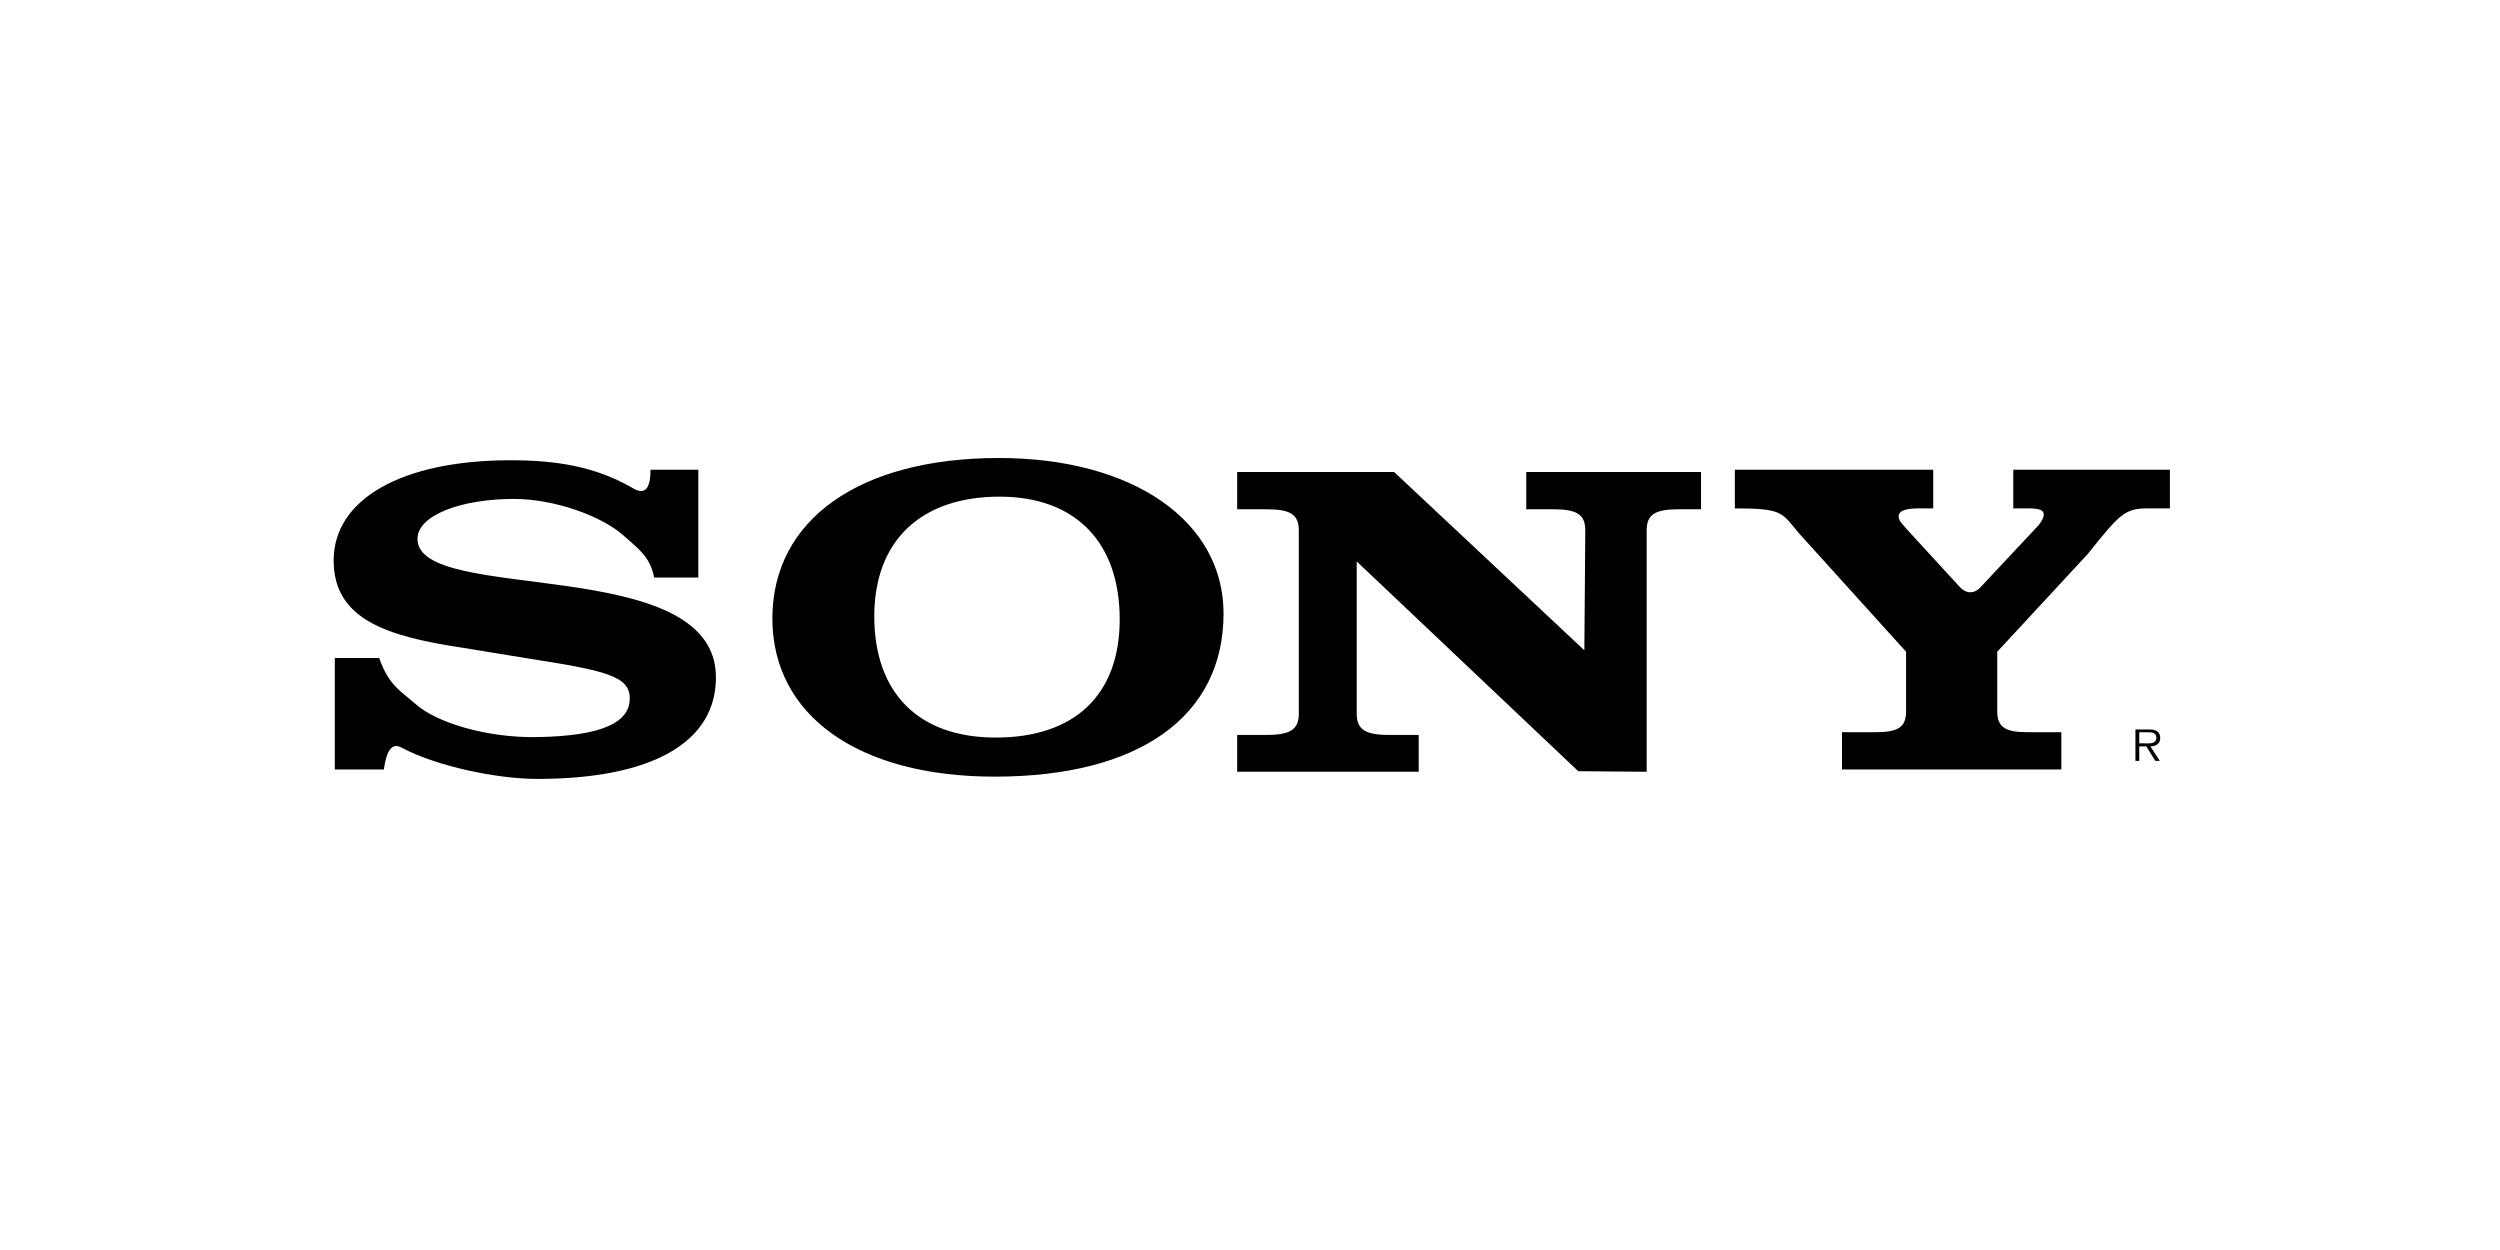 <?xml version="1.0" encoding="UTF-8" standalone="no"?>
<!DOCTYPE svg PUBLIC "-//W3C//DTD SVG 1.1//EN" "http://www.w3.org/Graphics/SVG/1.1/DTD/svg11.dtd">
<svg width="100%" height="100%" viewBox="0 0 300 150" version="1.1" xmlns="http://www.w3.org/2000/svg" xmlns:xlink="http://www.w3.org/1999/xlink" xml:space="preserve" xmlns:serif="http://www.serif.com/" style="fill-rule:evenodd;clip-rule:evenodd;stroke-linejoin:round;stroke-miterlimit:2;">
    <g transform="matrix(0.091,0,0,0.091,36.742,-39.578)">
        <path d="M2444.93,1407.83C2444.93,1404.34 2443.38,1400.67 2440.3,1398.91C2437.18,1397.07 2433.71,1396.89 2430.22,1396.89L2412.2,1396.89L2412.2,1438.23L2417.25,1438.23L2417.25,1419.16L2426.55,1419.16L2438.35,1438.23L2444.36,1438.23L2431.87,1419.16C2439.23,1418.95 2444.93,1415.96 2444.93,1407.83ZM2424.99,1415.18L2417.24,1415.18L2417.24,1400.56L2429.04,1400.56C2434.17,1400.56 2439.8,1401.34 2439.8,1407.74C2439.82,1416.15 2430.79,1415.18 2424.99,1415.18ZM2209.15,1207.98L2284.77,1127.23C2289.15,1121.31 2291.33,1117.15 2291.33,1113.6C2291.33,1107.67 2286.23,1105.3 2270.2,1105.3L2251.12,1105.3L2251.12,1054.33L2457.64,1054.33L2457.64,1105.3L2430.5,1105.3C2399.17,1105.3 2393.34,1110.04 2349.62,1165.16L2229.99,1294.35L2229.99,1373.18C2229.99,1393.35 2240.17,1400.45 2269.33,1400.45L2314.49,1400.45L2314.49,1449.63L2025.24,1449.63L2025.24,1400.45L2070.4,1400.45C2099.53,1400.45 2109.74,1393.35 2109.74,1373.18L2109.74,1294.35L1968.84,1138.48C1945.56,1111.23 1948.78,1105.3 1883.95,1105.3L1883.95,1054.33L2145.54,1054.33L2145.54,1105.3L2126.91,1105.3C2107.96,1105.3 2099.94,1108.85 2099.94,1115.96C2099.94,1121.9 2105.76,1126.64 2109.4,1131.37L2180.69,1209.07C2189.16,1217.87 2199.5,1219.01 2209.15,1207.98ZM454.009,1054.31L517.111,1054.31L517.111,1196.55L458.834,1196.55C453.672,1168.12 435.876,1157.05 419.65,1142.14C390.375,1115.24 326.975,1092.84 273.653,1092.84C204.831,1092.84 146.749,1114.18 146.749,1145.57C146.749,1232.71 540.341,1163.37 540.341,1328.12C540.341,1414.05 456.032,1462.06 304.627,1462.06C252.213,1462.06 172.898,1445.79 126.1,1420.94C111.43,1412.47 105.204,1428.95 102.455,1449.62L37.757,1449.62L37.757,1302.63L96.281,1302.63C109.186,1339.98 126.969,1347.67 143.325,1362.49C171.704,1388.58 239.255,1407.55 301.203,1406.94C394.604,1406.02 426.719,1385.61 426.719,1355.97C426.719,1326.35 394.954,1319.22 292.603,1303.23L205.7,1289C107.63,1274.18 36.227,1252.26 36.227,1174.03C36.227,1092.84 126.554,1041.86 269.373,1041.86C329.556,1041.86 379.908,1049.9 428.236,1077.22C441.622,1085.92 454.178,1086.96 454.009,1054.31ZM1685.49,1292.45L1686.73,1134.37C1686.73,1113.63 1675.94,1106.52 1645.11,1106.52L1608.88,1106.52L1608.88,1057.34L1839.37,1057.34L1839.37,1106.52L1809.33,1106.52C1778.47,1106.52 1767.68,1113.64 1767.68,1134.37L1767.68,1452.63L1677.47,1451.91L1385.32,1175.26L1385.32,1376.18C1385.32,1396.33 1396.11,1404.03 1426.94,1404.03L1467.05,1404.03L1467.05,1452.63L1227.68,1452.63L1227.68,1404.03L1267.34,1404.03C1298.17,1404.03 1308.96,1396.32 1308.96,1376.18L1308.96,1134.37C1308.96,1113.63 1298.17,1106.52 1267.34,1106.52L1227.68,1106.52L1227.68,1057.34L1434.64,1057.34L1685.49,1292.45ZM913.44,1038.88C729.75,1038.88 614.766,1120.09 614.766,1250.45C614.766,1378.49 728.155,1459.07 907.836,1459.07C1098.68,1459.07 1209.7,1379.67 1209.7,1243.94C1209.71,1121.86 1089.92,1038.88 913.44,1038.88ZM909.263,1407.53C807.587,1407.53 749.141,1348.85 749.141,1247.5C749.141,1148.53 810.129,1089.85 914.348,1089.85C1014.33,1089.85 1072.77,1149.73 1072.77,1251.66C1072.77,1351.22 1013.47,1407.53 909.263,1407.53Z"/>
    </g>
</svg>

